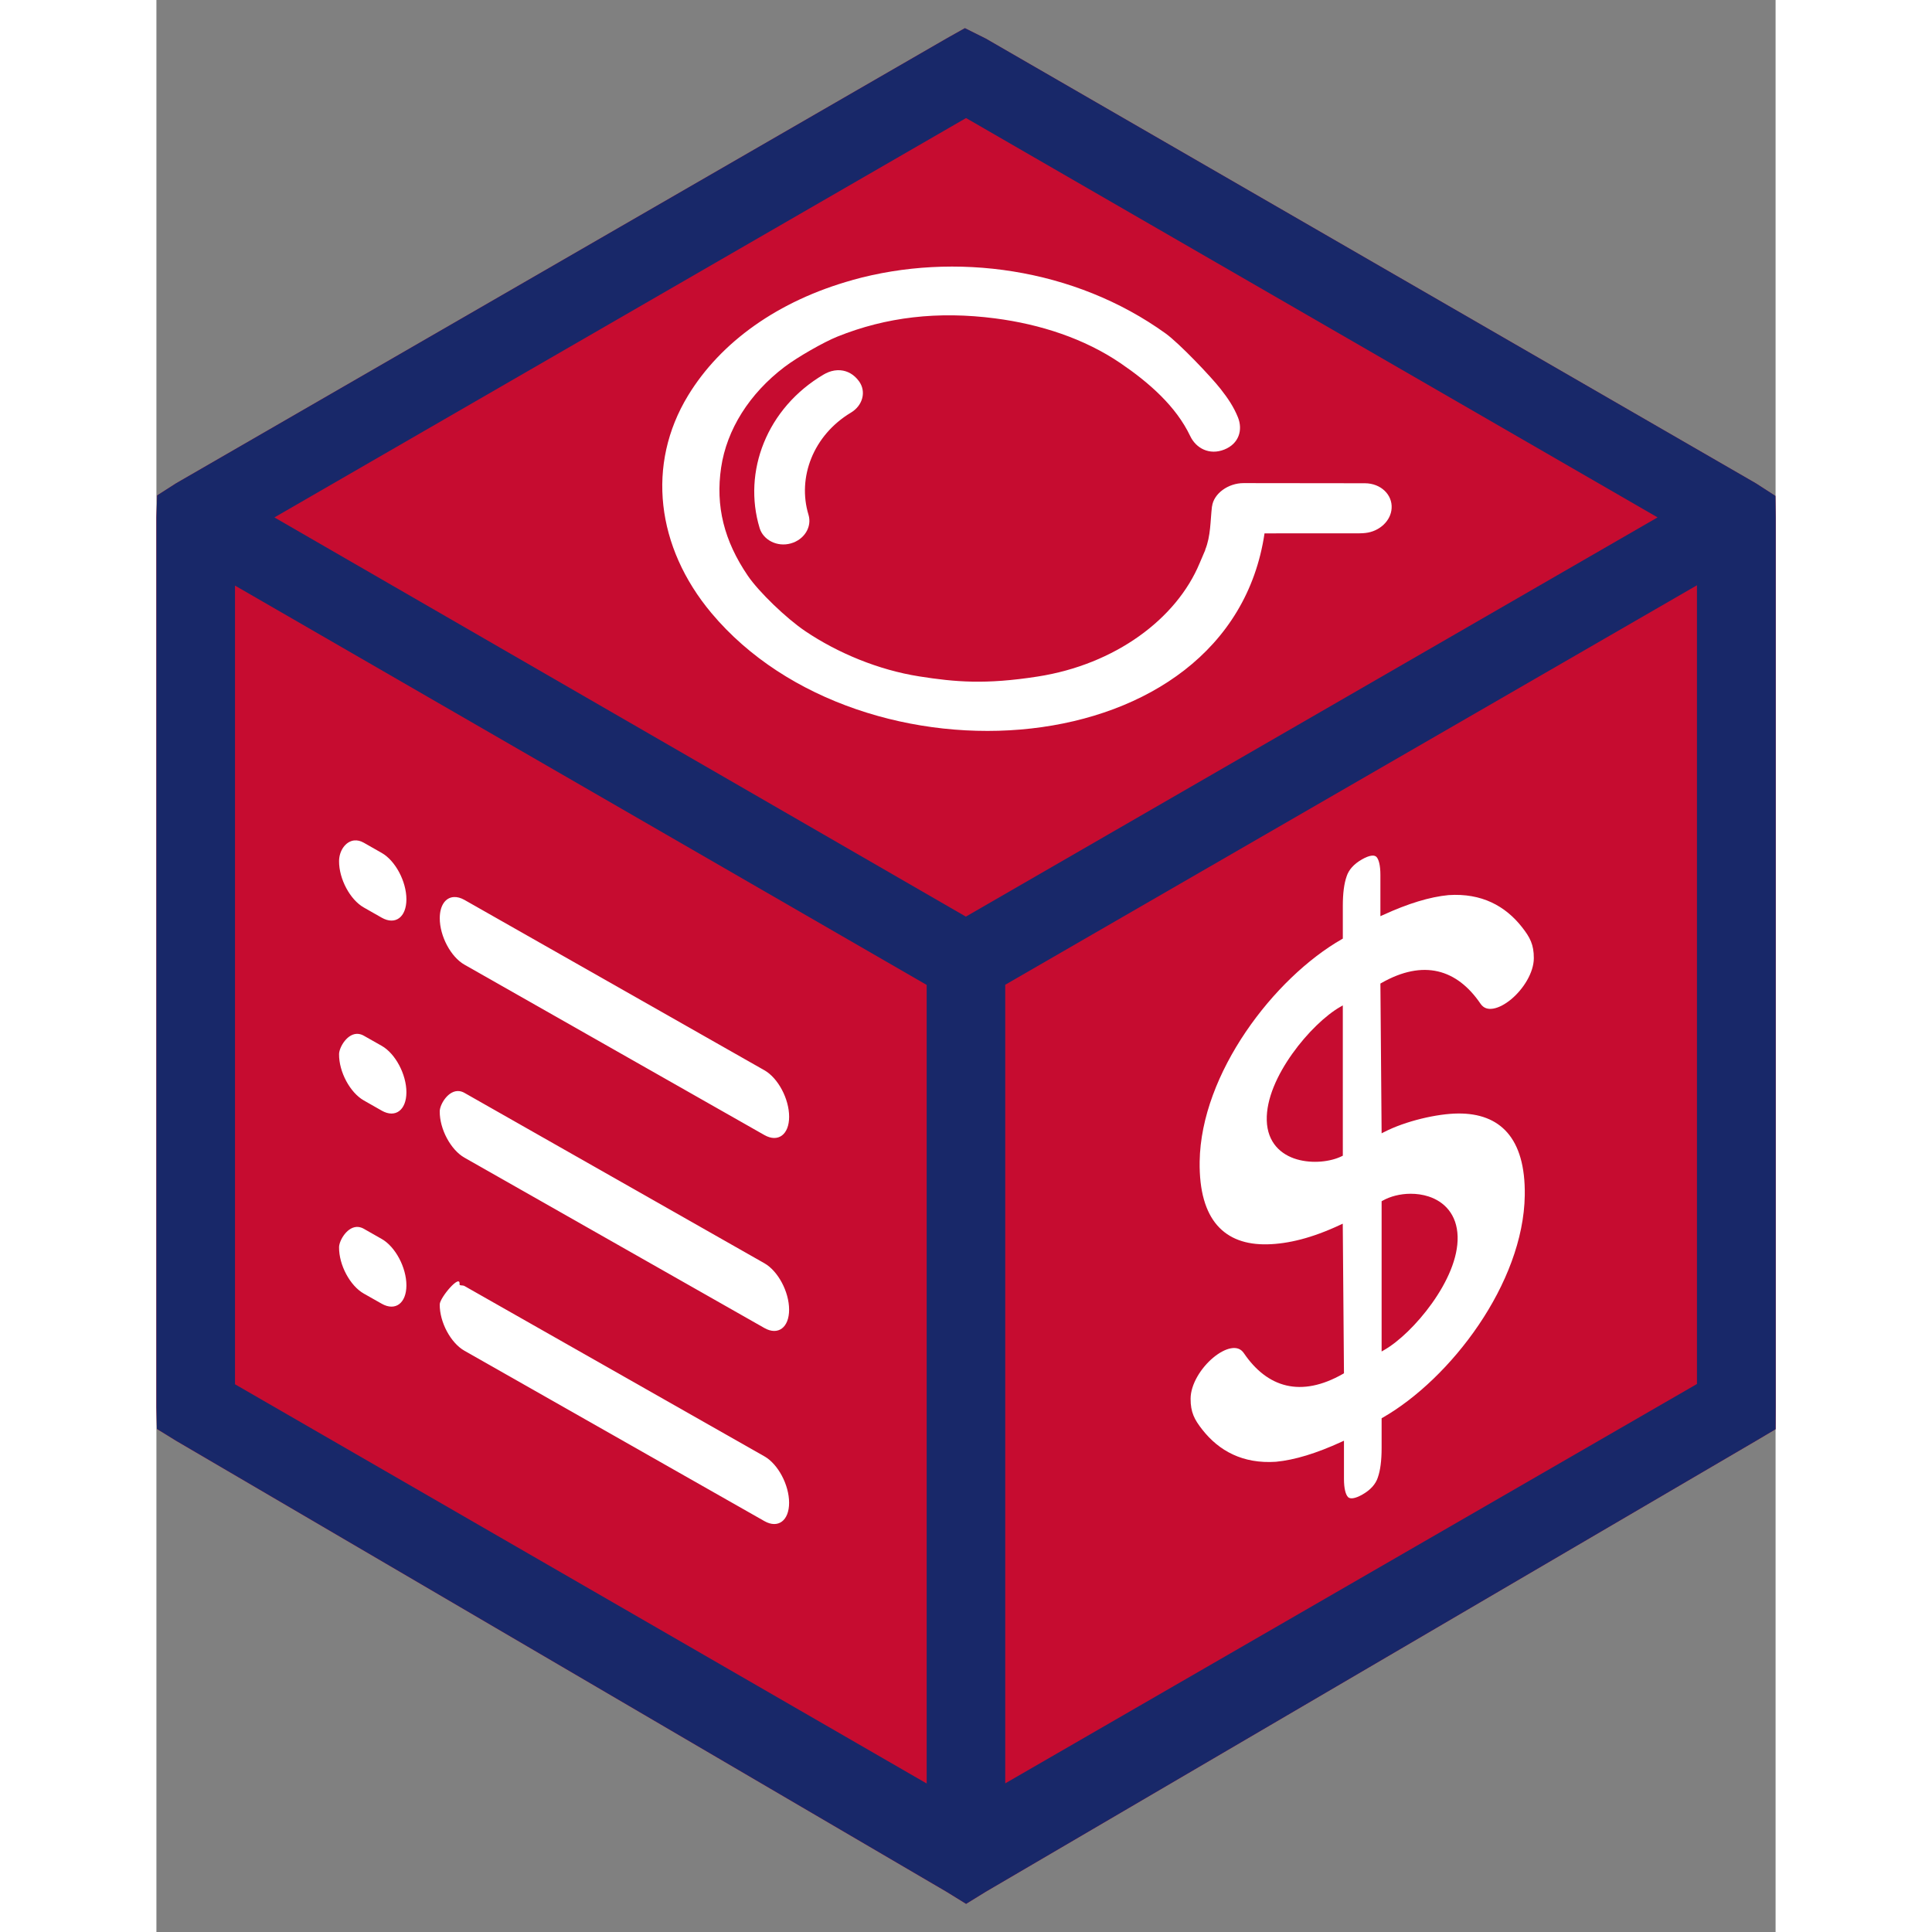 <?xml version="1.0" encoding="UTF-8" standalone="no"?>
<svg
   xmlns:dc="http://purl.org/dc/elements/1.1/"
   xmlns:cc="http://creativecommons.org/ns#"
   xmlns:rdf="http://www.w3.org/1999/02/22-rdf-syntax-ns#"
   xmlns:svg="http://www.w3.org/2000/svg"
   xmlns="http://www.w3.org/2000/svg"
   xmlns:sodipodi="http://sodipodi.sourceforge.net/DTD/sodipodi-0.dtd"
   xmlns:inkscape="http://www.inkscape.org/namespaces/inkscape"
   sodipodi:docname="govdeeply-favicon.svg"
   inkscape:version="1.0 (4035a4fb49, 2020-05-01)"
   id="svg2326"
   version="1.1"
   viewBox="0 -1 57.482 68.588"
   height="100mm"
   width="100mm">
  <rect x="0" y="-1" width="57.482" height="68.588" fill="#808080" stroke="none"/>
  <defs
     id="defs2320" />
  <sodipodi:namedview
     fit-margin-bottom="0"
     fit-margin-right="0"
     fit-margin-left="0"
     fit-margin-top="0"
     inkscape:snap-global="false"
     inkscape:window-maximized="1"
     inkscape:window-y="-8"
     inkscape:window-x="-8"
     inkscape:window-height="1017"
     inkscape:window-width="1920"
     showborder="true"
     showgrid="false"
     inkscape:document-rotation="0"
     inkscape:current-layer="layer1"
     inkscape:document-units="mm"
     inkscape:cy="133.85724"
     inkscape:cx="78.212496"
     inkscape:zoom="0.98994949"
     inkscape:pageshadow="2"
     inkscape:pageopacity="0.0"
     borderopacity="1.0"
     bordercolor="#666666"
     pagecolor="#ffffff"
     id="base" />
  <g
     transform="translate(-68.232,-37.642)"
     id="layer1"
     inkscape:groupmode="layer"
     inkscape:label="Layer 1">
    <path
       d="m 96.933,37.642 -0.66,0.372 -27.346,15.788 -0.67,0.429 -0.024,0.782 v 31.574 l 0.016,0.783 0.683,0.422 27.346,16.008 0.698,0.431 0.7,-0.431 27.344,-16.008 0.693,-0.411 0.004,-0.794 V 55.012 l -0.011,-0.764 -0.692,-0.447 -27.339,-15.788 z"
       style="font-style:normal;font-variant:normal;font-weight:bold;font-stretch:normal;font-size:31.999px;line-height:0.3;font-family:'Le Havre';-inkscape-font-specification:'Le Havre Bold';letter-spacing:-0.167px;word-spacing:0px;fill:#c60c30;fill-opacity:1;stroke:none;stroke-width:0.274"
       id="path986" />
    <path
       sodipodi:nodetypes="cccccccccccccccccccccccccccccccccccc"
       inkscape:export-ydpi="599.79999"
       inkscape:export-xdpi="599.79999"
       d="m 96.934,37.642 -0.66,0.371 -27.346,15.788 -0.67,0.429 -0.024,0.782 v 31.575 l 0.016,0.783 0.683,0.421 27.346,16.008 0.698,0.431 0.7,-0.431 27.344,-16.008 0.693,-0.411 0.004,-0.794 V 55.011 l -0.011,-0.764 -0.692,-0.447 -27.339,-15.788 z m 0.041,3.191 24.549,14.177 -9.956,5.746 L 96.968,69.183 72.421,55.011 Z M 122.923,57.42 V 85.775 L 98.366,99.953 V 71.602 L 107.639,66.247 Z M 71.022,57.431 95.577,71.608 V 99.958 L 71.022,85.785 Z"
       style="font-style:normal;font-variant:normal;font-weight:bold;font-stretch:normal;font-size:31.999px;line-height:0.3;font-family:'Le Havre';-inkscape-font-specification:'Le Havre Bold';letter-spacing:-0.167px;word-spacing:0px;fill:#182869;fill-opacity:1;stroke:none;stroke-width:0.274"
       id="path230" />
    <path
       inkscape:export-ydpi="599.79999"
       inkscape:export-xdpi="599.79999"
       id="path236"
       style="color:#000000;font-style:normal;font-variant:normal;font-weight:normal;font-stretch:normal;font-size:medium;line-height:normal;font-family:sans-serif;font-variant-ligatures:normal;font-variant-position:normal;font-variant-caps:normal;font-variant-numeric:normal;font-variant-alternates:normal;font-variant-east-asian:normal;font-feature-settings:normal;font-variation-settings:normal;text-indent:0;text-align:start;text-decoration:none;text-decoration-line:none;text-decoration-style:solid;text-decoration-color:#000000;letter-spacing:normal;word-spacing:normal;text-transform:none;writing-mode:lr-tb;direction:ltr;text-orientation:mixed;dominant-baseline:auto;baseline-shift:baseline;text-anchor:start;white-space:normal;shape-padding:0;shape-margin:0;inline-size:0;clip-rule:nonzero;display:inline;overflow:visible;visibility:visible;isolation:auto;mix-blend-mode:normal;color-interpolation:sRGB;color-interpolation-filters:linearRGB;solid-color:#000000;solid-opacity:1;vector-effect:none;fill:#ffffff;fill-opacity:1;fill-rule:evenodd;stroke:none;stroke-width:0.315;stroke-linecap:round;stroke-linejoin:round;stroke-miterlimit:4;stroke-dasharray:none;stroke-dashoffset:0;stroke-opacity:1;paint-order:stroke fill markers;color-rendering:auto;image-rendering:auto;shape-rendering:auto;text-rendering:auto;enable-background:accumulate;stop-color:#000000"
       d="m 75.256,66.478 c -0.313,0.033 -0.538,0.371 -0.54,0.734 -0.004,0.635 0.393,1.372 0.877,1.646 l 0.638,0.363 c 0.484,0.274 0.875,-0.018 0.876,-0.652 2.81e-4,-0.635 -0.392,-1.372 -0.876,-1.647 l -0.638,-0.363 c -0.119,-0.068 -0.233,-0.091 -0.337,-0.08 z m 3.539,2.01 c -0.308,0.016 -0.504,0.308 -0.504,0.754 1.44e-4,0.635 0.393,1.373 0.877,1.647 l 10.649,6.049 c 0.485,0.275 0.878,-0.016 0.877,-0.652 -1.37e-4,-0.635 -0.393,-1.373 -0.877,-1.648 L 79.168,68.59 c -0.129,-0.073 -0.256,-0.108 -0.373,-0.102 z m -3.378,4.86 c -0.398,-0.055 -0.698,0.474 -0.701,0.714 -0.007,0.635 0.393,1.37 0.877,1.646 l 0.638,0.363 c 0.483,0.275 0.875,-0.018 0.876,-0.652 2.33e-4,-0.635 -0.391,-1.373 -0.876,-1.648 l -0.638,-0.361 c -0.06,-0.034 -0.119,-0.053 -0.176,-0.061 z m 3.576,2.031 c -0.397,-0.054 -0.7,0.473 -0.703,0.713 -0.007,0.635 0.393,1.373 0.877,1.648 l 10.649,6.048 c 0.485,0.276 0.878,-0.016 0.877,-0.652 -1.37e-4,-0.635 -0.393,-1.372 -0.877,-1.647 l -10.649,-6.049 c -0.06,-0.034 -0.118,-0.053 -0.175,-0.061 z m -3.575,4.823 c -0.397,-0.054 -0.699,0.476 -0.702,0.715 -0.007,0.635 0.392,1.373 0.877,1.648 l 0.638,0.361 c 0.483,0.274 0.875,-0.018 0.876,-0.652 2.33e-4,-0.635 -0.392,-1.372 -0.876,-1.647 l -0.638,-0.363 c -0.06,-0.034 -0.118,-0.053 -0.175,-0.061 z m 3.575,2.033 c 0.04,-0.398 -0.7,0.473 -0.703,0.713 -0.007,0.635 0.393,1.373 0.877,1.647 l 10.649,6.048 c 0.485,0.276 0.878,-0.016 0.877,-0.652 -1.37e-4,-0.635 -0.393,-1.373 -0.877,-1.647 l -10.649,-6.048 c -0.06,-0.034 -0.18,-0.004 -0.175,-0.061 z"
       sodipodi:nodetypes="ccccccccccccccccccccccscccccccccccccccccsccccsccccccss" />
    <path
       d="m 92.947,46.583 c -2.647,0.736 -4.687,2.204 -5.841,4.101 -1.486,2.442 -1.132,5.382 0.831,7.724 5.331,6.362 18.4,5.503 19.634,-2.831 l 3.376,-0.002 c 0.078,0 0.141,-0.005 0.207,-0.012 0.505,-0.055 0.905,-0.437 0.929,-0.879 0.03,-0.479 -0.381,-0.883 -0.946,-0.886 l -5.3e-4,-1.9e-5 -4.307,-0.005 c -0.544,-0.002 -1.065,0.369 -1.122,0.83 -6.9e-4,4.99e-4 -0.002,8.91e-4 -0.003,0.002 -0.059,0.508 -0.041,1.051 -0.241,1.537 0.002,1.06e-4 0.004,1.09e-4 0.006,2.16e-4 -0.066,0.154 -0.134,0.308 -0.202,0.472 -0.823,1.983 -3.005,3.598 -5.747,4.025 -1.86,0.29 -2.929,0.196 -4.209,-0.005 -1.446,-0.227 -2.9,-0.833 -4.045,-1.606 -0.68,-0.459 -1.651,-1.398 -2.037,-1.964 -0.848,-1.245 -1.152,-2.476 -0.95,-3.842 0.199,-1.348 1.001,-2.625 2.251,-3.574 0.454,-0.345 1.386,-0.879 1.878,-1.077 1.734,-0.697 3.573,-0.91 5.602,-0.646 1.604,0.208 3.167,0.718 4.449,1.591 1.009,0.687 1.969,1.526 2.473,2.586 0.207,0.436 0.682,0.689 1.209,0.48 0.523,-0.207 0.665,-0.698 0.486,-1.144 -0.153,-0.38 -0.361,-0.683 -0.618,-1.011 -0.341,-0.436 -1.465,-1.617 -1.947,-1.965 -3.237,-2.332 -7.493,-2.909 -11.116,-1.901 z m -0.426,3.204 c -0.145,-0.012 -0.294,0.012 -0.437,0.069 l 5.07e-4,5.47e-4 c -0.054,0.022 -0.108,0.048 -0.16,0.078 -2.031,1.196 -2.885,3.458 -2.277,5.457 0.128,0.422 0.625,0.679 1.107,0.542 0.483,-0.136 0.756,-0.591 0.627,-1.016 -0.403,-1.327 0.17,-2.827 1.509,-3.629 0.417,-0.25 0.551,-0.745 0.284,-1.112 -0.178,-0.245 -0.411,-0.368 -0.653,-0.389 z"
       style="color:#000000;font-style:normal;font-variant:normal;font-weight:normal;font-stretch:normal;font-size:medium;line-height:normal;font-family:sans-serif;font-variant-ligatures:normal;font-variant-position:normal;font-variant-caps:normal;font-variant-numeric:normal;font-variant-alternates:normal;font-variant-east-asian:normal;font-feature-settings:normal;font-variation-settings:normal;text-indent:0;text-align:start;text-decoration:none;text-decoration-line:none;text-decoration-style:solid;text-decoration-color:#000000;letter-spacing:normal;word-spacing:normal;text-transform:none;writing-mode:lr-tb;direction:ltr;text-orientation:mixed;dominant-baseline:auto;baseline-shift:baseline;text-anchor:start;white-space:normal;shape-padding:0;shape-margin:0;inline-size:0;clip-rule:nonzero;display:inline;overflow:visible;visibility:visible;isolation:auto;mix-blend-mode:normal;color-interpolation:sRGB;color-interpolation-filters:linearRGB;solid-color:#000000;solid-opacity:1;vector-effect:none;fill:#ffffff;fill-opacity:1;fill-rule:nonzero;stroke:none;stroke-width:0.162;stroke-linecap:butt;stroke-linejoin:miter;stroke-miterlimit:4;stroke-dasharray:none;stroke-dashoffset:0;stroke-opacity:1;color-rendering:auto;image-rendering:auto;shape-rendering:auto;text-rendering:auto;enable-background:accumulate;stop-color:#000000"
       id="path938-8"
       sodipodi:nodetypes="scsccscccccccccsscccscsssssssssccccccccss" />
    <path
       transform="matrix(0.181,0,0,0.181,62.679,36.642)"
       d="M 269.285 167.816 C 269.188 167.814 269.081 167.822 268.965 167.838 C 268.965 167.838 268.963 167.838 268.963 167.838 C 268.491 167.904 267.872 168.137 267.135 168.559 C 265.537 169.472 264.556 170.579 264.121 171.895 L 264.121 171.906 C 263.634 173.28 263.379 175.202 263.379 177.674 L 263.379 184.1 L 263.207 184.197 C 249.854 191.828 235.546 210.559 235.299 227.828 C 235.216 233.628 236.467 237.728 238.754 240.346 C 241.041 242.963 244.377 244.155 248.59 244.059 C 252.647 243.966 257.338 242.837 262.895 240.227 L 263.367 240.012 L 263.604 269.35 L 263.432 269.457 C 259.313 271.811 255.588 272.505 252.314 271.74 C 249.04 270.976 246.249 268.761 243.973 265.412 C 243.368 264.523 242.519 264.268 241.445 264.453 C 240.371 264.639 239.117 265.317 237.936 266.305 C 235.572 268.28 233.534 271.502 233.523 274.334 C 233.513 277.02 234.282 278.448 235.816 280.404 C 239.086 284.574 243.75 287.14 250.248 286.711 C 253.913 286.364 258.211 285.058 263.131 282.793 L 263.604 282.578 L 263.604 290.08 C 263.604 291.985 263.941 293.167 264.4 293.631 C 264.402 293.633 264.399 293.641 264.4 293.643 C 264.633 293.843 264.929 293.922 265.391 293.857 C 265.863 293.791 266.482 293.559 267.221 293.137 C 268.819 292.224 269.809 291.115 270.244 289.799 L 270.244 289.789 C 270.731 288.416 270.988 286.491 270.988 284.02 L 270.988 278.176 L 271.16 278.078 C 284.513 270.448 298.82 251.705 299.066 234.436 C 299.148 228.735 297.897 224.728 295.645 222.146 C 293.392 219.565 290.117 218.375 286.023 218.4 C 281.891 218.426 275.647 219.882 271.482 222.037 L 270.988 222.285 L 270.75 192.914 L 270.922 192.816 C 275.041 190.463 278.767 189.771 282.041 190.535 C 285.315 191.3 288.104 193.514 290.381 196.863 C 290.985 197.752 291.836 198.008 292.91 197.822 C 293.984 197.637 295.248 196.958 296.43 195.971 C 298.793 193.996 300.831 190.773 300.842 187.941 C 300.853 185.255 300.074 183.828 298.539 181.871 C 295.269 177.701 290.615 175.136 284.117 175.564 C 280.452 175.911 276.154 177.218 271.234 179.482 L 270.75 179.697 L 270.75 171.615 C 270.75 169.71 270.424 168.526 269.965 168.062 C 269.789 167.908 269.578 167.823 269.285 167.816 z M 263.377 197.197 L 263.379 226.676 L 263.184 226.773 C 261.01 227.854 257.467 228.294 254.359 227.387 C 251.251 226.479 248.585 224.126 248.461 219.756 C 248.341 215.521 250.555 210.772 253.477 206.668 C 256.398 202.564 260.032 199.111 262.871 197.488 L 263.377 197.197 z M 276.639 234.141 C 277.84 234.134 279.055 234.304 280.199 234.674 C 283.25 235.661 285.771 238.156 285.895 242.52 C 286.015 246.755 283.801 251.503 280.879 255.607 C 277.957 259.712 274.333 263.165 271.494 264.787 L 270.988 265.078 L 270.988 235.803 L 270.988 235.609 L 271.16 235.512 C 272.677 234.648 274.637 234.151 276.639 234.141 z "
       style="color:#000000;font-style:normal;font-variant:normal;font-weight:bold;font-stretch:normal;font-size:34.843px;line-height:0.3;font-family:'Arial Rounded MT Bold';-inkscape-font-specification:'Arial Rounded MT Bold, Bold';font-variant-ligatures:normal;font-variant-position:normal;font-variant-caps:normal;font-variant-numeric:normal;font-variant-alternates:normal;font-variant-east-asian:normal;font-feature-settings:normal;font-variation-settings:normal;text-indent:0;text-align:start;text-decoration:none;text-decoration-line:none;text-decoration-style:solid;text-decoration-color:#000000;letter-spacing:0.428px;word-spacing:0px;text-transform:none;writing-mode:lr-tb;direction:ltr;text-orientation:mixed;dominant-baseline:auto;baseline-shift:baseline;text-anchor:start;white-space:normal;shape-padding:0;shape-margin:0;inline-size:0;clip-rule:nonzero;display:inline;overflow:visible;visibility:visible;isolation:auto;mix-blend-mode:normal;color-interpolation:sRGB;color-interpolation-filters:linearRGB;solid-color:#000000;solid-opacity:1;vector-effect:none;fill:#ffffff;fill-opacity:1;fill-rule:nonzero;stroke:none;stroke-width:0.677;stroke-linecap:butt;stroke-linejoin:miter;stroke-miterlimit:4;stroke-dasharray:none;stroke-dashoffset:0;stroke-opacity:1;color-rendering:auto;image-rendering:auto;shape-rendering:auto;text-rendering:auto;enable-background:accumulate;stop-color:#000000"
       id="path875" />
  </g>
</svg>
